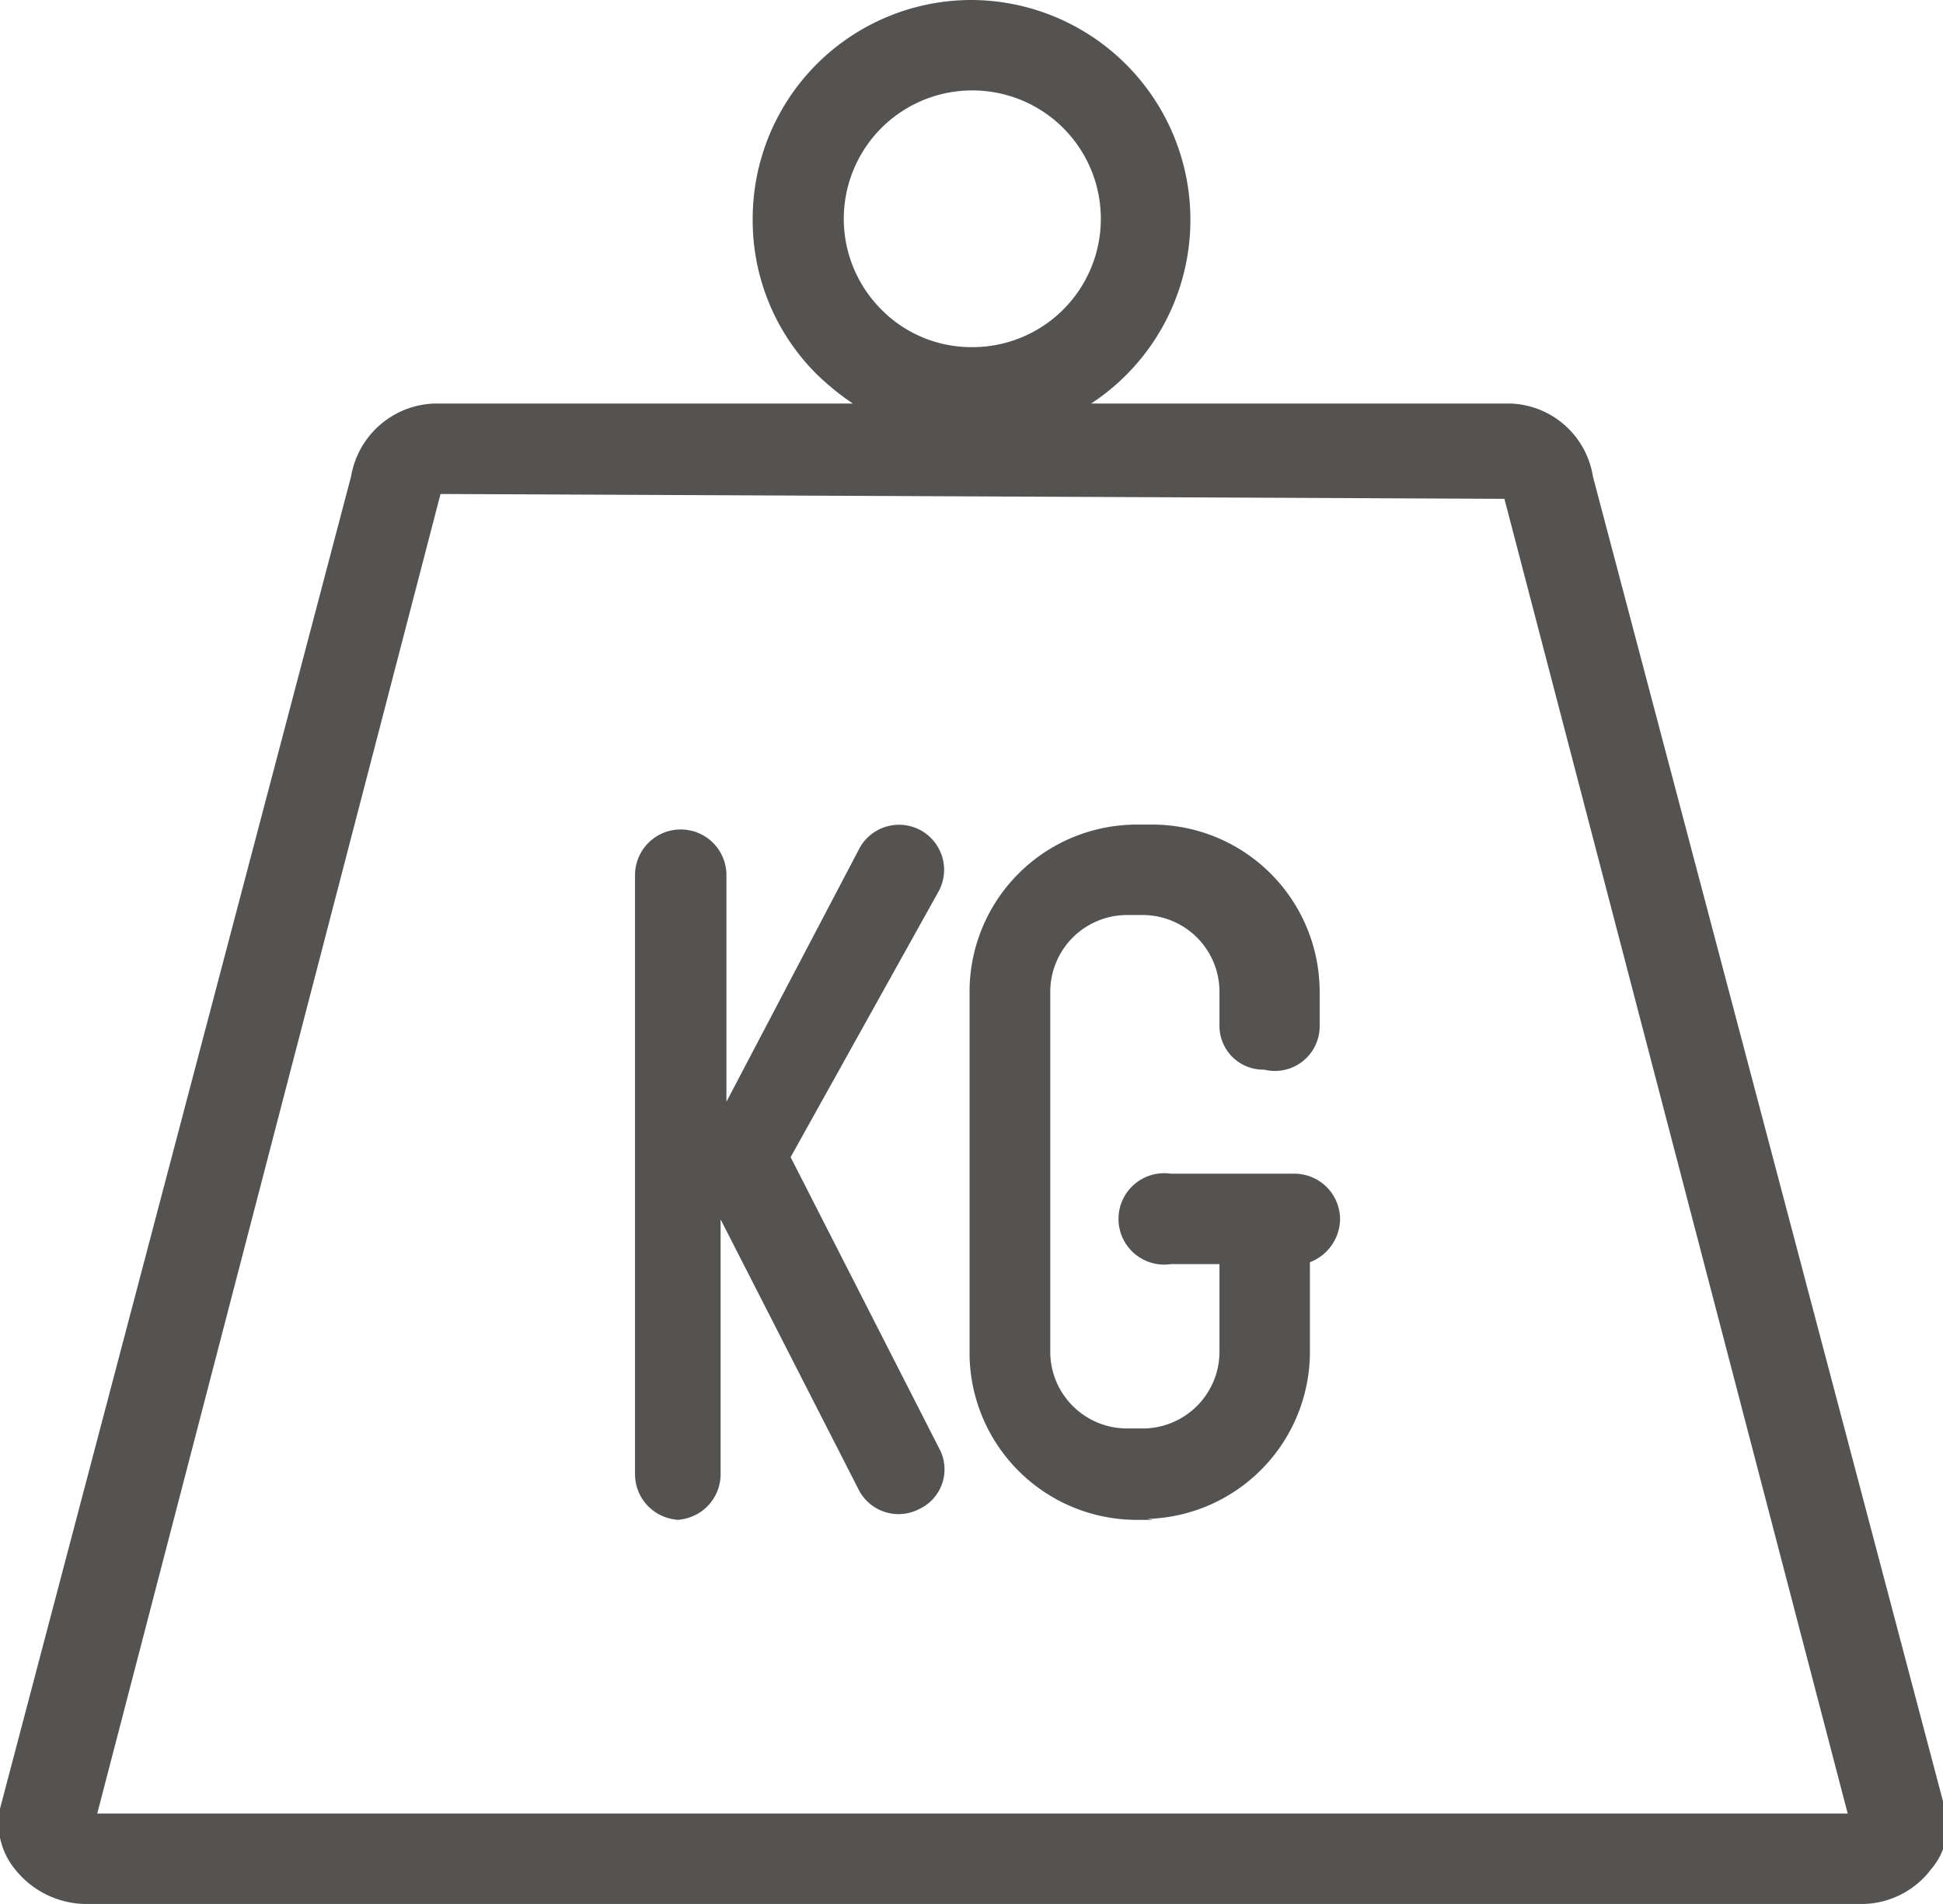 <svg xmlns="http://www.w3.org/2000/svg" viewBox="0 0 19.98 19.58"><defs><style>.cls-1{fill:#545352;}</style></defs><g id="Ebene_2" data-name="Ebene 2"><g id="Ebene_1-2" data-name="Ebene 1"><g id="Gruppe_335" data-name="Gruppe 335"><g id="Gruppe_116" data-name="Gruppe 116"><g id="Gruppe_115" data-name="Gruppe 115"><g id="Pfad_87" data-name="Pfad 87"><path class="cls-1" d="M19.11,19.58H.87a.94.94,0,0,1-.71-.35A.75.75,0,0,1,0,18.6L3.61,4.9a.9.9,0,0,1,.85-.75H8.77a2.69,2.69,0,0,1-.37-.3,2.23,2.23,0,0,1-.66-1.6A2.25,2.25,0,0,1,10,0h0a2.26,2.26,0,0,1,1.22,4.15h4.32a.89.89,0,0,1,.84.75L20,18.6a.68.68,0,0,1-.14.62A.9.9,0,0,1,19.11,19.58Zm-.05-.75ZM4.53,5.08,1,18.65H19L15.47,5.13ZM10,.93a1.32,1.32,0,0,0-.93,2.26,1.3,1.3,0,0,0,.93.38h0A1.32,1.32,0,1,0,10,.93Zm-3,14.7a.47.47,0,0,1-.47-.47V9a.47.47,0,0,1,.94,0v2.33L8.84,8.72a.46.46,0,0,1,.81.45L8.13,11.9l1.53,3a.45.45,0,0,1-.21.62.46.46,0,0,1-.62-.2L7.41,12.54v2.62A.47.47,0,0,1,6.94,15.63Zm4.86,0h-.18a1.72,1.72,0,0,1-1.71-1.7V10.19a1.72,1.72,0,0,1,1.71-1.71h.18a1.72,1.72,0,0,1,1.71,1.71v.35A.46.46,0,0,1,13,11a.45.45,0,0,1-.46-.46v-.35a.79.79,0,0,0-.78-.78h-.18a.79.79,0,0,0-.78.78v3.73a.79.79,0,0,0,.78.77h.18a.79.79,0,0,0,.78-.78V13h-.5a.47.47,0,1,1,0-.93h1.27a.47.47,0,0,1,.47.47.48.48,0,0,1-.31.44v.91A1.72,1.72,0,0,1,11.8,15.62Z"/></g></g></g></g></g></g></svg>